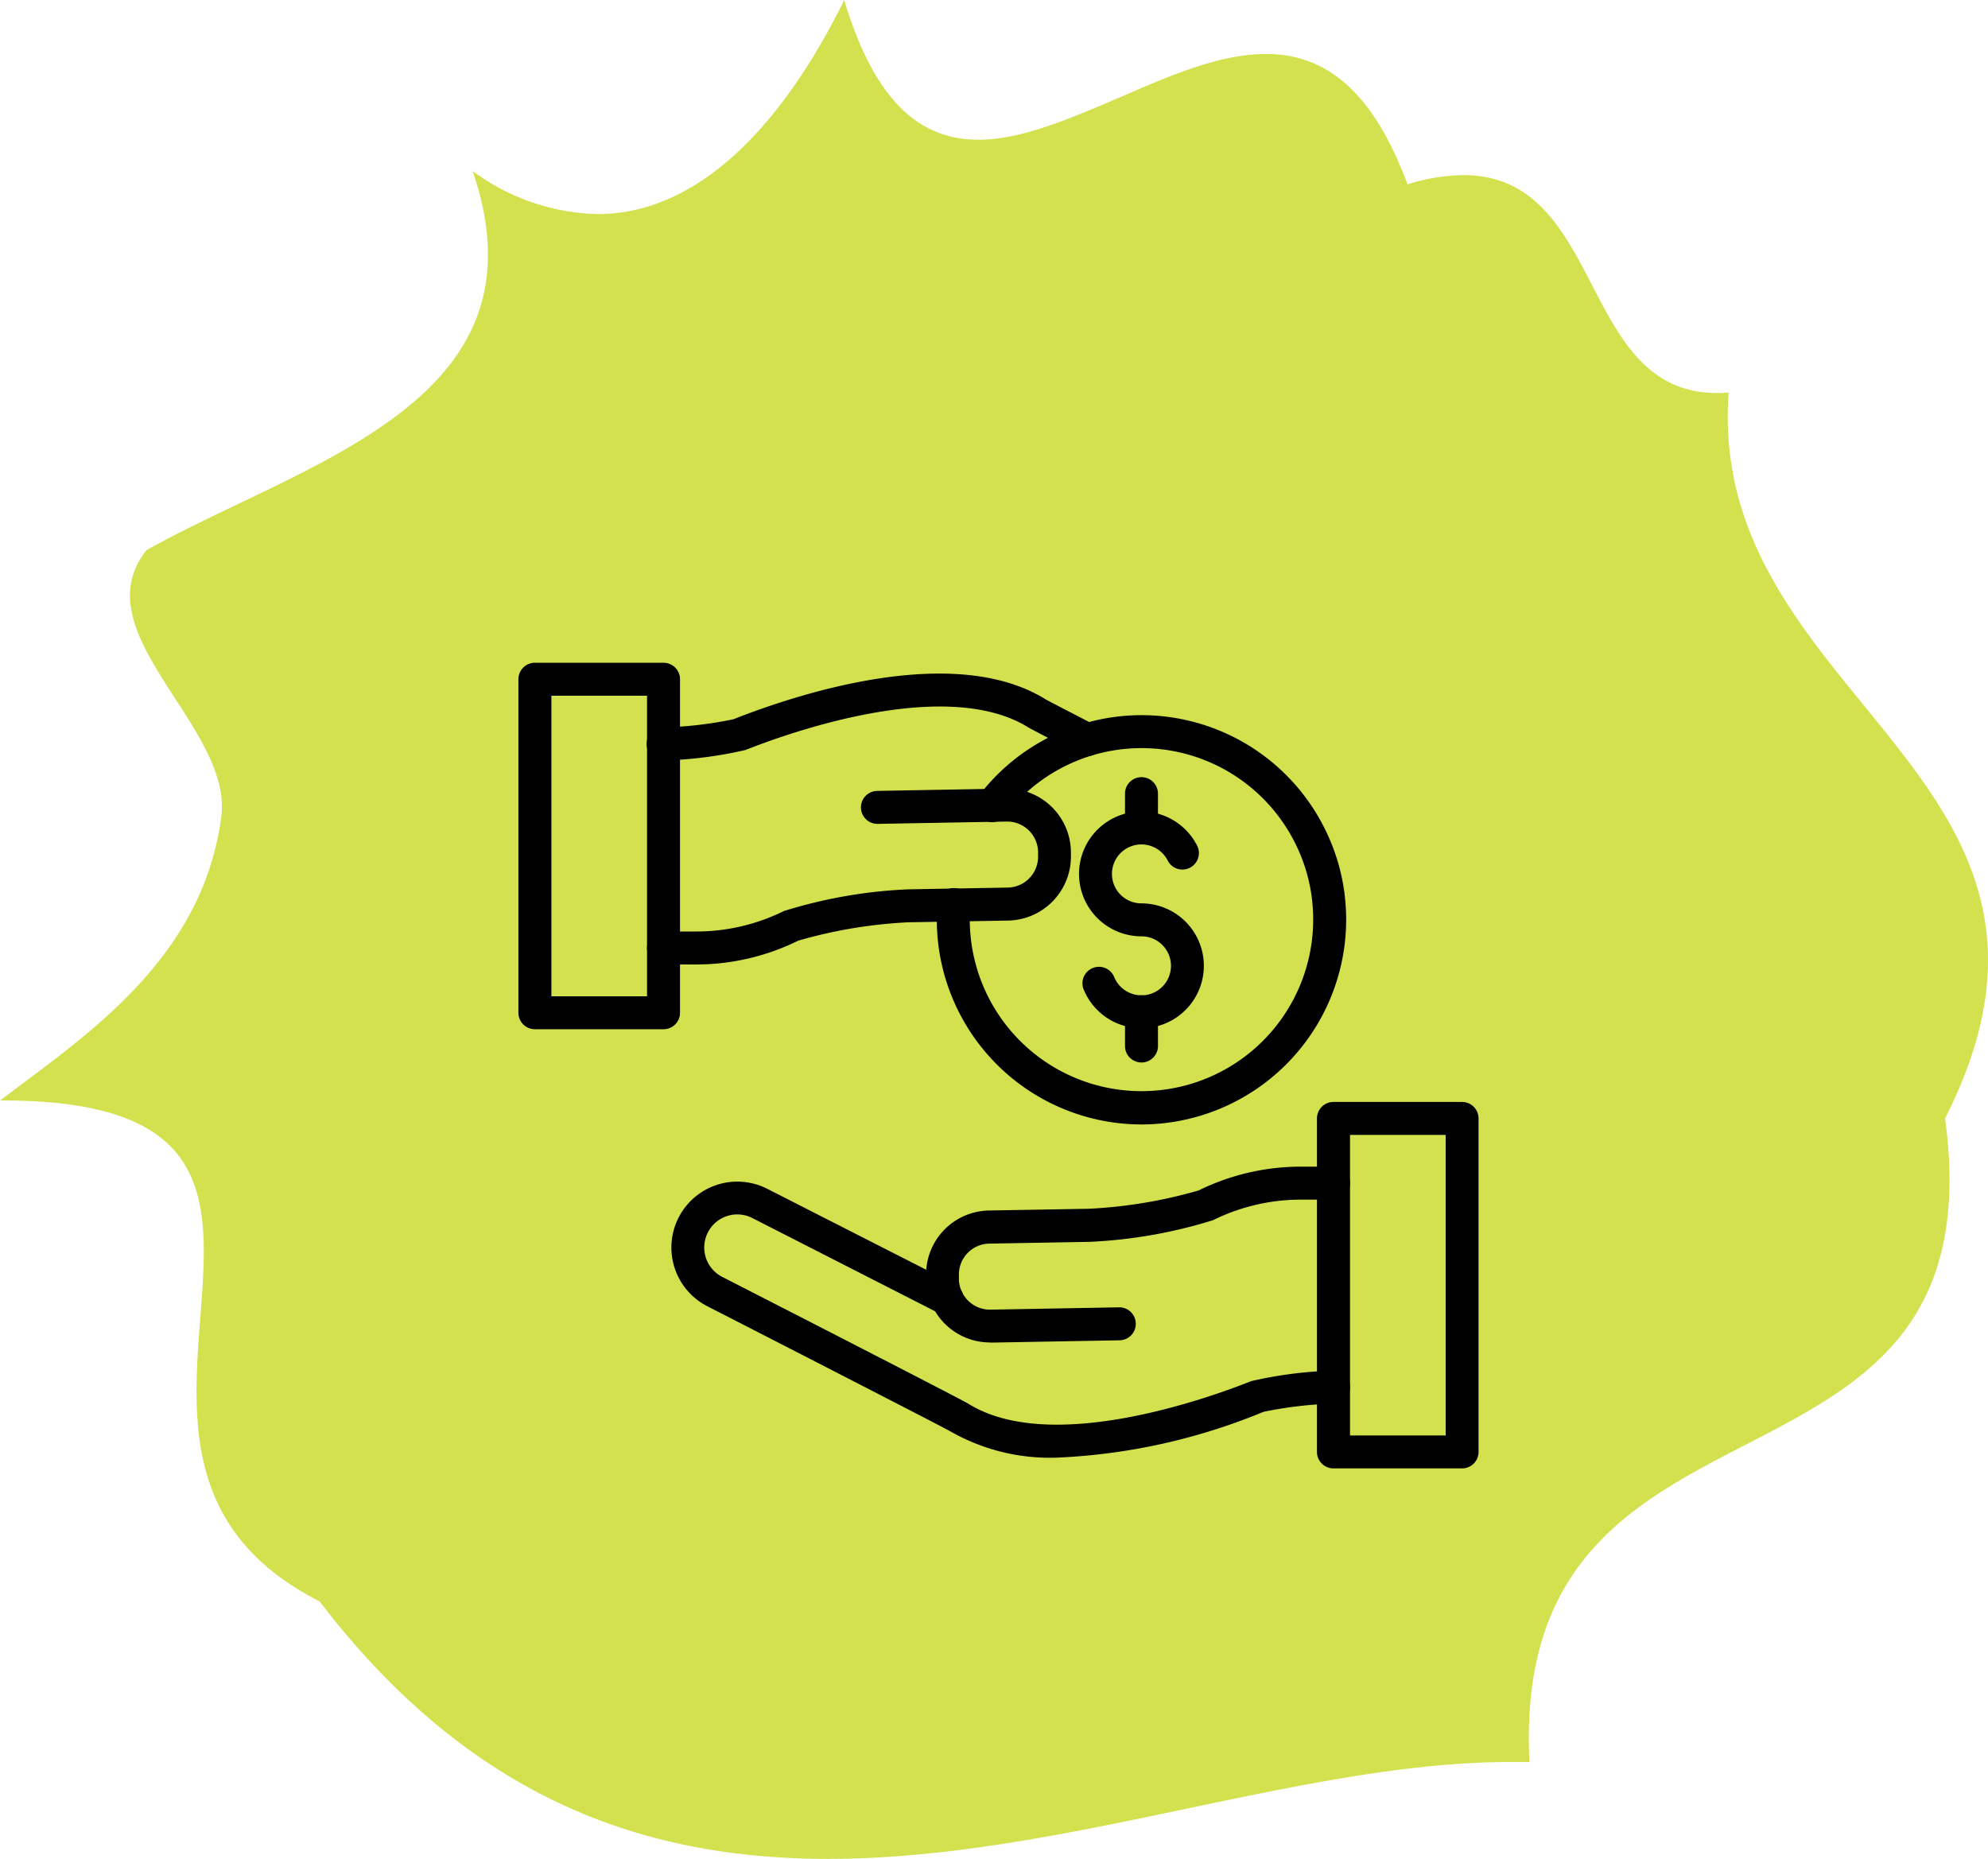 <svg xmlns="http://www.w3.org/2000/svg" width="85.979" height="80.402" viewBox="0 0 85.979 80.402">
  <g id="Group_447" data-name="Group 447" transform="translate(-7227.394 -10608.998)">
    <path id="Path_21773" data-name="Path 21773" d="M294.582,342.314c2.4,17.789-18.849,10.232-17.978,27.818h-.858c-4.441,0-9.285,1.035-14.269,2.082s-10.131,2.107-15.2,2.107c-7.771,0-15.354-2.448-22-11.14-12.616-6.4,3.621-21.662-13.688-21.662h-.126c3.545-2.712,8.73-6.006,9.563-12.251.53-3.911-6.081-7.973-3.23-11.556,6.888-3.848,17.536-6.4,14.1-16.4a9.426,9.426,0,0,0,5.4,1.867c4.643,0,8.251-4.327,10.673-9.26,1.388,4.63,3.444,6.043,5.816,6.043,1.88,0,4.025-.946,6.157-1.854,2.145-.934,4.277-1.854,6.27-1.854,2.372,0,4.529,1.337,6.119,5.639a8.356,8.356,0,0,1,2.422-.4c3.053,0,4.315,2.347,5.538,4.718s2.435,4.706,5.412,4.706a3.627,3.627,0,0,0,.517-.025c-.971,13.373,16.905,16.54,9.349,31.426Z" transform="translate(7016.936 10315.079)" fill="#d4e14e"/>
    <g id="Group_444" data-name="Group 444" transform="translate(7249.815 10637.664)">
      <g id="Group_233" data-name="Group 233" transform="translate(0 0)">
        <path id="Path_1307" data-name="Path 1307" d="M297.783,141.995a2.7,2.7,0,0,1-2.489-1.649.713.713,0,1,1,1.313-.555,1.276,1.276,0,1,0,1.175-1.772,2.7,2.7,0,1,1,2.406-3.925.713.713,0,0,1-1.271.647,1.275,1.275,0,1,0-1.137,1.853,2.7,2.7,0,1,1,0,5.4Z" transform="translate(-270.836 -126.186)"/>
        <path id="Path_1308" data-name="Path 1308" d="M318.123,118.907a.713.713,0,0,1-.713-.713v-1.481a.713.713,0,1,1,1.426,0v1.481A.713.713,0,0,1,318.123,118.907Z" transform="translate(-291.176 -111.051)"/>
        <path id="Path_1309" data-name="Path 1309" d="M318.123,224.777a.713.713,0,0,1-.713-.713v-1.481a.713.713,0,0,1,1.426,0v1.481A.713.713,0,0,1,318.123,224.777Z" transform="translate(-291.176 -207.487)"/>
        <path id="Path_1310" data-name="Path 1310" d="M234.922,103.606a8.862,8.862,0,0,1-8.852-8.851c0-.233.009-.465.027-.692a.713.713,0,1,1,1.421.11c-.015.191-.022.387-.022.582a7.426,7.426,0,1,0,14.792-.957v-.01a7.384,7.384,0,0,0-.475-1.806c0-.008-.007-.015-.01-.022a7.421,7.421,0,0,0-12.773-1.717.713.713,0,1,1-1.131-.868A8.847,8.847,0,0,1,243.114,91.4a.185.185,0,0,1,.01.023,8.8,8.8,0,0,1,.579,2.193v.013a9.027,9.027,0,0,1,.071,1.127A8.862,8.862,0,0,1,234.922,103.606Z" transform="translate(-207.975 -83.636)"/>
        <path id="Path_1311" data-name="Path 1311" d="M85.954,69.475a.713.713,0,0,1-.037-1.426,17.2,17.2,0,0,0,3.059-.356c2.731-1.079,9.522-3.33,13.5-.863.05.029.35.19,2.132,1.109a.713.713,0,1,1-.655,1.267c-2.091-1.081-2.18-1.133-2.22-1.159-3.525-2.194-10.257.191-12.236.976a17.911,17.911,0,0,1-3.511.452Z" transform="translate(-79.678 -65.249)"/>
        <path id="Path_1312" data-name="Path 1312" d="M87.6,129.157H86.143a.713.713,0,1,1,0-1.426H87.6a8.539,8.539,0,0,0,3.747-.884,21.029,21.029,0,0,1,5.363-.939l4.316-.076a1.337,1.337,0,0,0,1.316-1.362v-.178a1.337,1.337,0,0,0-1.362-1.316l-5.562.1H95.4a.713.713,0,1,1-.012-1.426l5.562-.1H101a2.769,2.769,0,0,1,2.762,2.717v.178a2.768,2.768,0,0,1-2.716,2.813l-4.316.075a20.682,20.682,0,0,0-4.759.794A9.98,9.98,0,0,1,87.6,129.157Z" transform="translate(-79.867 -116.107)"/>
        <path id="Path_1313" data-name="Path 1313" d="M29.276,76.312H23.713A.713.713,0,0,1,23,75.6V61.173a.713.713,0,0,1,.713-.713h5.563a.713.713,0,0,1,.713.713V75.6A.713.713,0,0,1,29.276,76.312Zm-4.85-1.426h4.137v-13H24.426Z" transform="translate(-23 -60.46)"/>
        <path id="Path_1315" data-name="Path 1315" d="M113.964,324.251a8.671,8.671,0,0,1-4.6-1.115c-.361-.208-6.5-3.359-10.546-5.431a2.851,2.851,0,1,1,2.591-5.08l8.1,4.125a.713.713,0,1,1-.647,1.271l-8.1-4.132a1.429,1.429,0,0,0-1.3,2.546c1.723.882,10.329,5.29,10.646,5.487,3.525,2.193,10.255-.193,12.234-.98a17.955,17.955,0,0,1,3.51-.452.714.714,0,1,1,.074,1.426,17.2,17.2,0,0,0-3.059.356A26.285,26.285,0,0,1,113.964,324.251Z" transform="translate(-90.646 -289.871)"/>
        <path id="Path_1316" data-name="Path 1316" d="M223.618,312.655a2.769,2.769,0,0,1-2.762-2.717v-.178a2.768,2.768,0,0,1,2.716-2.813l4.316-.075a20.681,20.681,0,0,0,4.759-.794,9.98,9.98,0,0,1,4.376-1.027h1.455a.713.713,0,1,1,0,1.426h-1.46a8.541,8.541,0,0,0-3.747.887,21.028,21.028,0,0,1-5.363.939l-4.316.076a1.337,1.337,0,0,0-1.316,1.362v.178a1.343,1.343,0,0,0,1.362,1.316l5.562-.1a.713.713,0,1,1,.025,1.426l-5.562.1Z" transform="translate(-203.225 -283.255)"/>
        <path id="Path_1317" data-name="Path 1317" d="M416.846,289.5h-5.563a.713.713,0,0,1-.713-.713V274.363a.713.713,0,0,1,.713-.713h5.563a.713.713,0,0,1,.713.713v14.426A.713.713,0,0,1,416.846,289.5ZM412,288.076h4.137v-13H412Z" transform="translate(-376.034 -254.653)"/>
      </g>
    </g>
  </g>
</svg>
